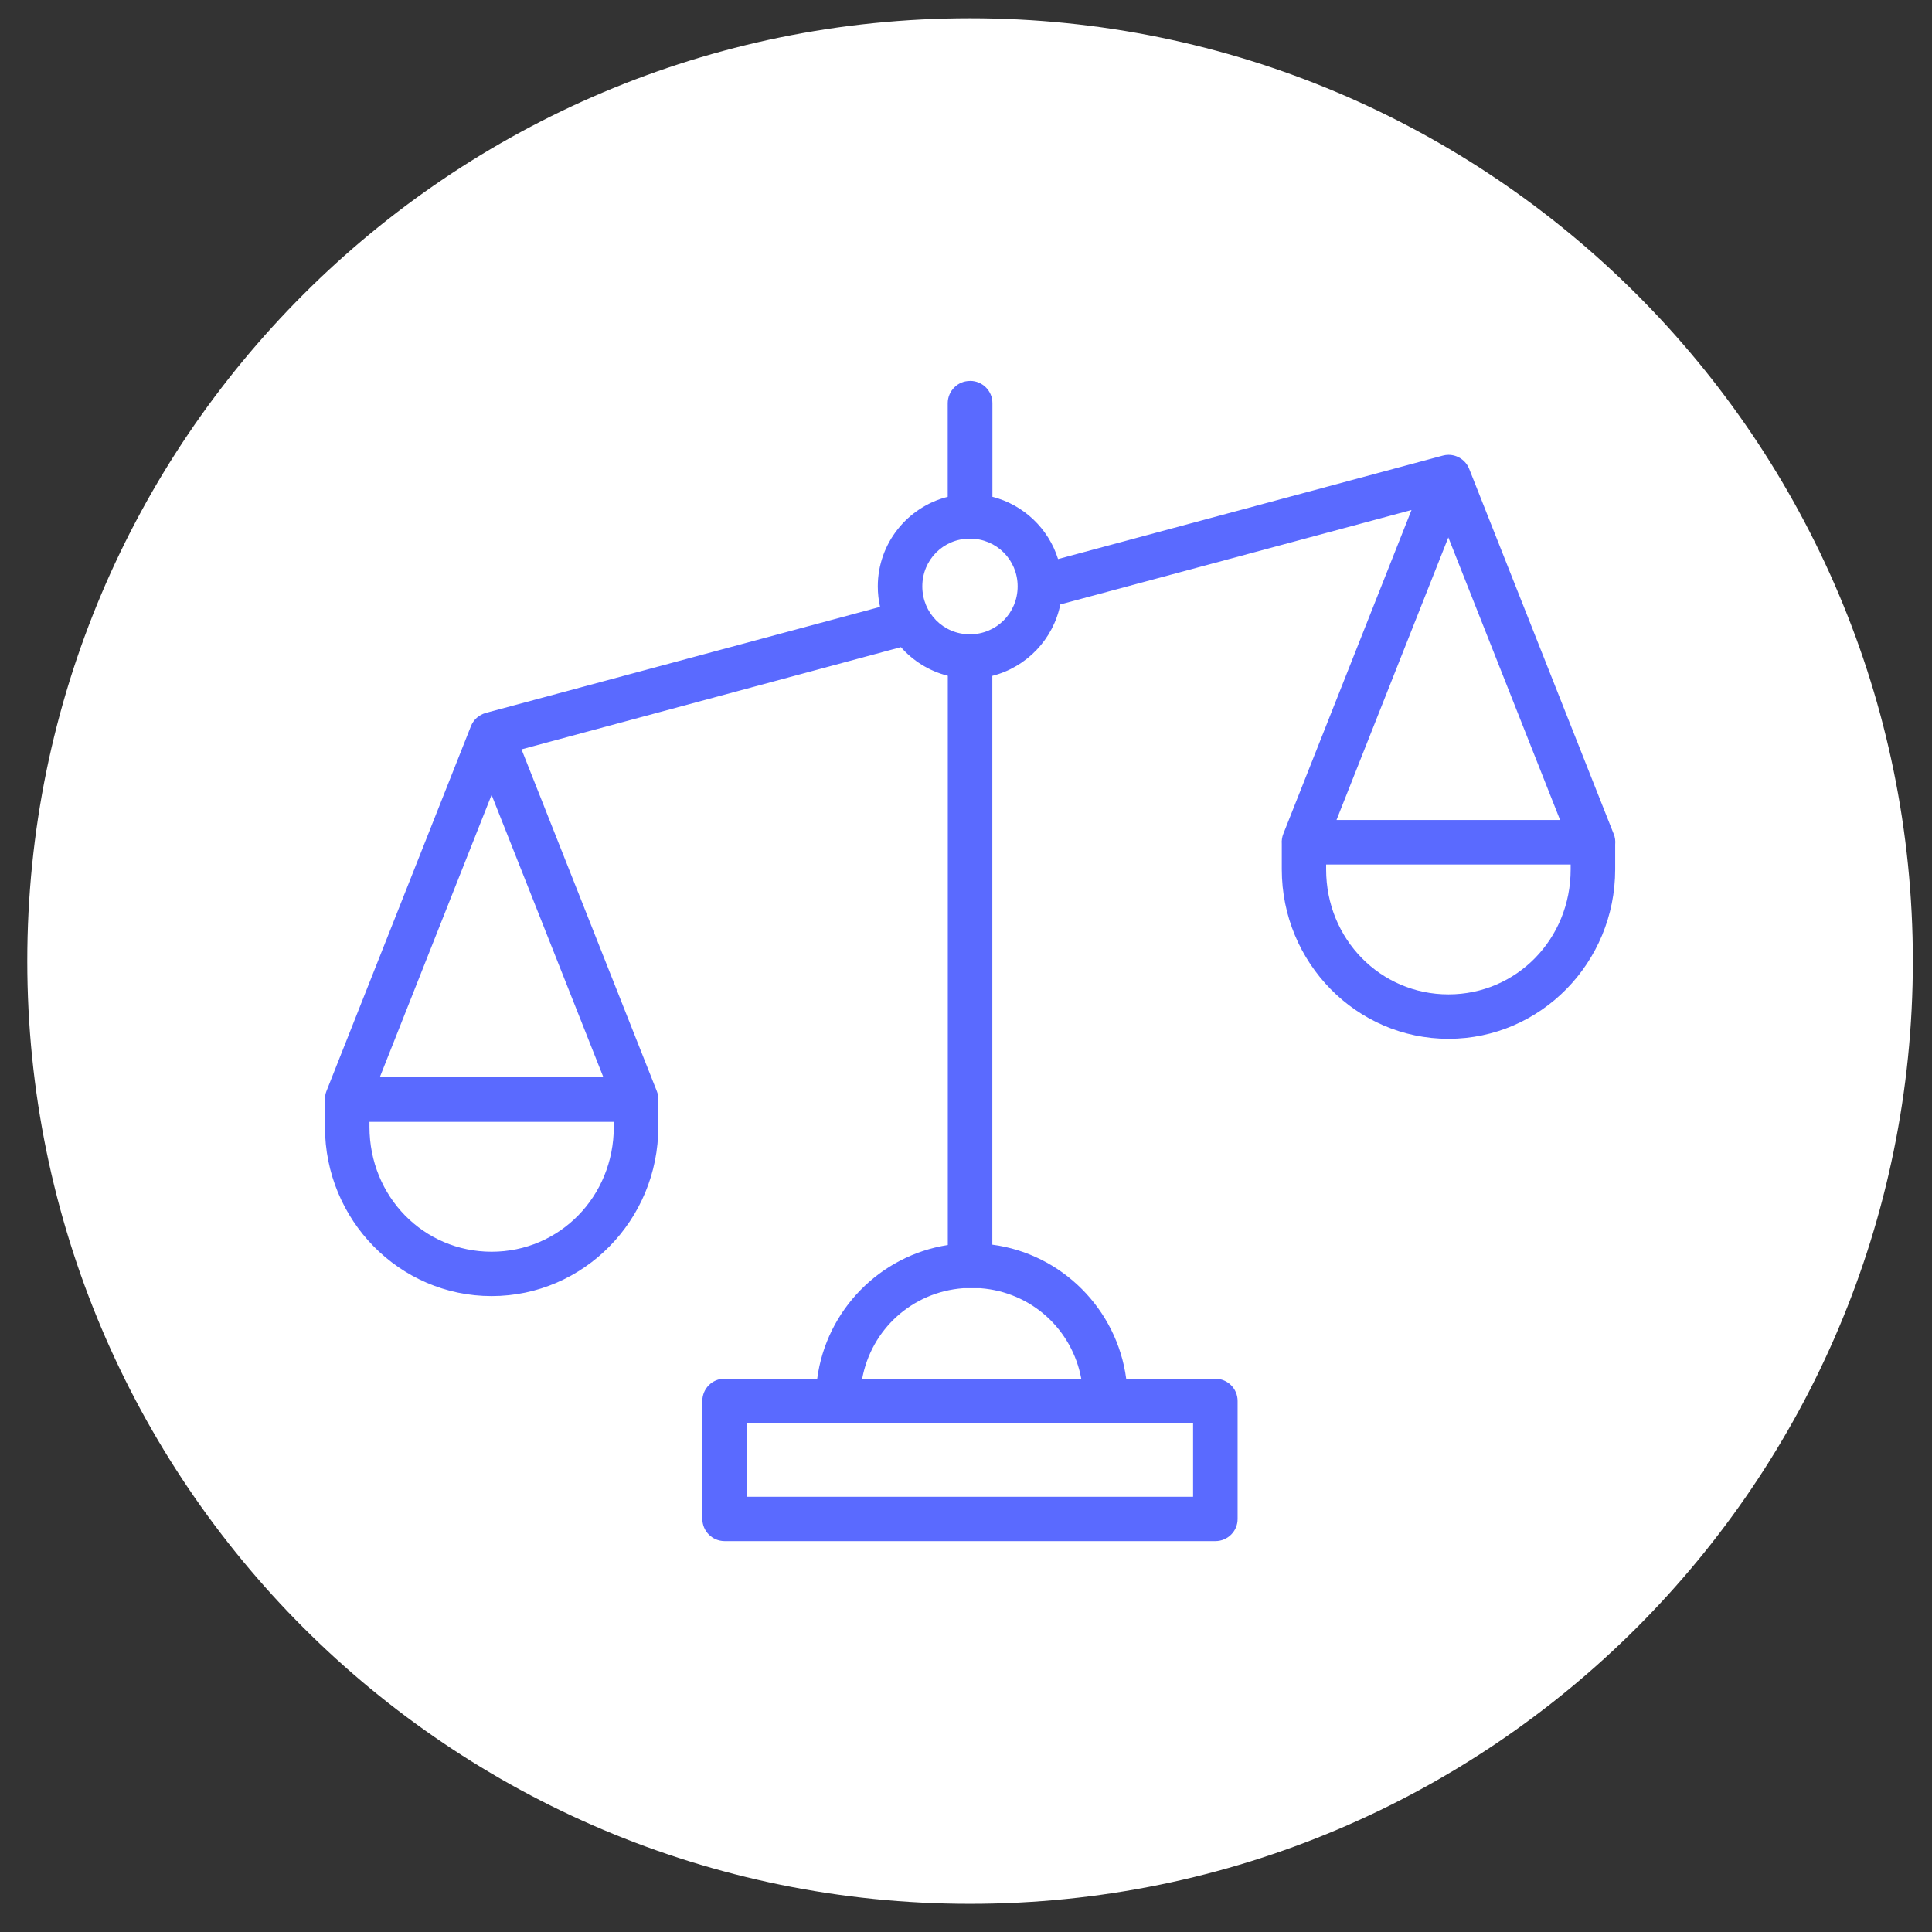 <svg width="67" height="67" viewBox="0 0 67 67" fill="none" xmlns="http://www.w3.org/2000/svg">
<rect x="0" y="0" width="67" height="67" fill="#333333" stroke="none"/>
<g id="Solutions-07 1" clip-path="url(#clip0_1789_3126)">
<path id="Vector" d="M33.641 66.023C51.697 66.023 66.336 51.385 66.336 33.328C66.336 15.271 51.697 0.633 33.641 0.633C15.584 0.633 0.946 15.271 0.946 33.328C0.946 51.385 15.584 66.023 33.641 66.023Z" fill="white"/>
<path id="Vector_2" d="M33.638 13.211H33.635C33.211 13.211 32.869 13.557 32.866 13.98V17.229C31.476 17.577 30.441 18.842 30.441 20.335C30.441 20.58 30.468 20.819 30.52 21.046L16.9 24.709C16.9 24.709 16.878 24.715 16.869 24.718L16.848 24.724C16.612 24.788 16.421 24.957 16.331 25.185L11.32 37.842C11.284 37.933 11.269 38.029 11.269 38.126C11.269 38.148 11.269 38.169 11.269 38.187V39.077C11.269 42.31 13.851 44.947 17.048 44.947C20.245 44.947 22.83 42.307 22.83 39.077V38.211C22.842 38.087 22.827 37.96 22.779 37.842L18.086 25.987L31.243 22.442C31.667 22.923 32.23 23.274 32.869 23.435V43.176C30.513 43.542 28.655 45.437 28.34 47.811H25.128C24.704 47.811 24.359 48.153 24.356 48.58V52.669C24.356 53.096 24.698 53.441 25.125 53.444H42.15C42.577 53.444 42.922 53.096 42.919 52.673V48.583C42.919 48.159 42.574 47.814 42.15 47.814H39.056C38.736 45.401 36.822 43.482 34.413 43.164V23.438C35.599 23.138 36.529 22.169 36.771 20.961L48.95 17.686L44.503 28.92C44.46 29.029 44.442 29.15 44.451 29.265V30.149C44.451 33.383 47.036 36.025 50.233 36.025C53.43 36.025 56.013 33.383 56.013 30.149V29.29C56.025 29.162 56.01 29.035 55.961 28.92L50.951 16.263C50.836 15.969 50.551 15.773 50.233 15.773C50.167 15.773 50.097 15.782 50.034 15.8L36.692 19.387C36.362 18.328 35.493 17.501 34.416 17.229V13.977C34.416 13.554 34.068 13.209 33.644 13.209L33.638 13.211ZM46.349 28.436L50.227 18.637L54.102 28.436H46.349ZM33.635 21.997C32.714 21.997 31.985 21.258 31.985 20.335C31.985 19.412 32.714 18.679 33.635 18.679C34.555 18.679 35.291 19.412 35.291 20.335C35.291 21.258 34.555 21.997 33.635 21.997ZM13.17 37.36L17.048 27.567L20.926 37.36H13.17ZM50.23 34.484C47.875 34.484 45.989 32.571 45.989 30.152V29.98H54.469V30.152C54.469 32.571 52.586 34.484 50.233 34.484H50.23ZM17.048 43.409C14.693 43.409 12.813 41.499 12.813 39.08V38.904H21.286V39.08C21.286 41.499 19.403 43.409 17.051 43.409H17.048ZM29.899 47.817C30.214 46.103 31.631 44.808 33.401 44.674H34.001C35.769 44.808 37.183 46.103 37.498 47.817H29.902H29.899ZM25.9 51.907V49.361H41.375V51.907H25.9Z" fill="#5A6AFF"/>
</g>
<defs>
<clipPath id="clip0_1789_3126">
<rect width="65.39" height="65.39" fill="white" transform="translate(0.946 0.633)"/>
</clipPath>
</defs>
</svg>
